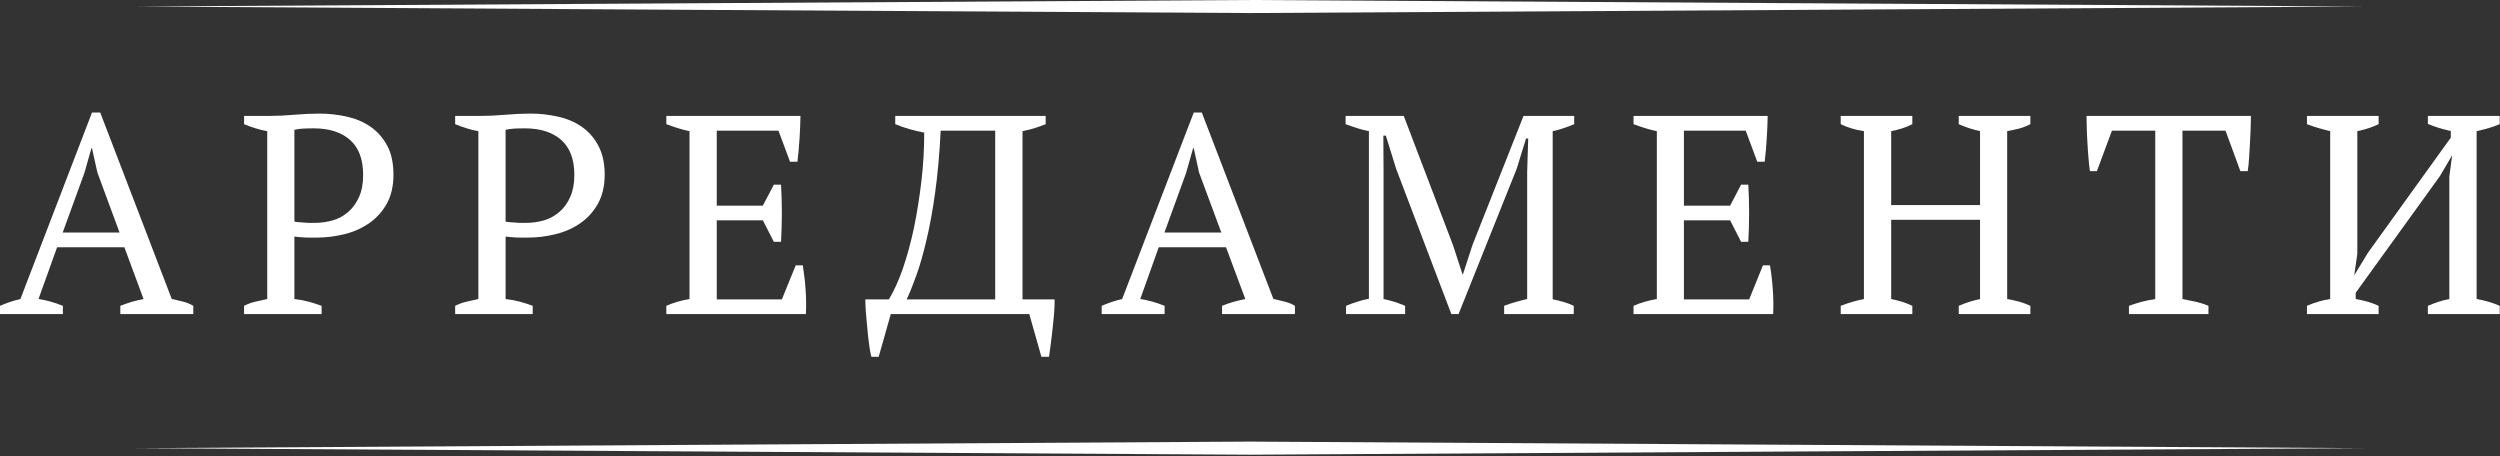 <?xml version="1.0" encoding="UTF-8"?> <svg xmlns="http://www.w3.org/2000/svg" width="756" height="138" viewBox="0 0 756 138" fill="none"><rect x="0" y="0" width="756" height="138" fill="#333333" stroke="none"/> <g clip-path="url(#clip0_19_2)"> <path d="M209.56 134.528L41.161 135.526L209.56 136.515L377.94 137.503L546.364 136.515L714.77 135.526L546.364 134.528L377.94 133.54L209.56 134.528Z" fill="white"></path> <path d="M377.94 0L209.56 0.988L41.161 1.969L209.56 2.975L377.94 3.946L546.364 2.975L714.745 1.969L546.364 0.988L377.94 0Z" fill="white"></path> <path d="M19.014 94.965H0V92.48C2.045 91.584 4.107 90.891 6.169 90.427L27.819 34.038H30.311L51.944 90.427C53.093 90.655 54.234 90.925 55.341 91.213C56.448 91.466 57.496 91.915 58.451 92.48V94.965H36.387V92.48C37.528 92.033 38.694 91.618 39.878 91.272C41.094 90.942 42.269 90.655 43.41 90.427L37.613 74.776H17.264L11.645 90.427C14.044 90.773 16.487 91.466 19.014 92.48V94.965ZM18.963 70.315H36.15L29.449 52.172L27.818 44.812H27.649L25.511 52.333L18.962 70.315H18.963Z" fill="white"></path> <path d="M89.024 90.427C90.57 90.596 92.024 90.867 93.385 91.238C94.762 91.618 96.047 92.033 97.255 92.481V94.965H73.805V92.481C74.929 91.915 76.103 91.466 77.295 91.213C78.495 90.926 79.661 90.655 80.811 90.427V39.666C79.509 39.429 78.259 39.134 77.135 38.761C75.978 38.381 74.862 38.001 73.806 37.545V35.052H81.504C83.769 35.052 86.261 34.934 88.94 34.705C91.619 34.469 94.196 34.351 96.647 34.351C99.443 34.351 102.182 34.68 104.86 35.264C107.564 35.864 109.921 36.87 112.009 38.298C114.105 39.726 115.761 41.619 117.062 43.994C118.347 46.343 118.981 49.317 118.981 52.85C118.981 56.222 118.322 59.086 117.02 61.494C115.702 63.886 113.944 65.855 111.773 67.402C109.567 68.948 107.058 70.089 104.26 70.79C101.455 71.492 98.573 71.854 95.632 71.854H94.297C93.688 71.854 93.054 71.837 92.353 71.829C91.677 71.795 91.001 71.736 90.393 71.686C89.767 71.618 89.311 71.568 89.024 71.534V90.428V90.427ZM94.855 38.812C93.477 38.812 92.353 38.846 91.516 38.897C90.638 38.956 89.826 39.058 89.024 39.244V66.969C89.311 67.113 89.709 67.146 90.258 67.18C90.816 67.239 91.382 67.265 91.99 67.307C92.573 67.375 93.156 67.4 93.739 67.4H95.108C97.094 67.4 98.978 67.13 100.761 66.597C102.519 66.065 104.082 65.186 105.417 63.986C106.769 62.803 107.825 61.265 108.628 59.448C109.431 57.623 109.811 55.417 109.811 52.848C109.811 48.167 108.485 44.643 105.839 42.302C103.203 39.978 99.536 38.812 94.855 38.812V38.812Z" fill="white"></path> <path d="M152.891 90.427C154.421 90.596 155.866 90.867 157.252 91.238C158.637 91.618 159.897 92.033 161.088 92.481V94.965H137.639V92.481C138.796 91.915 139.954 91.466 141.162 91.213C142.345 90.926 143.528 90.655 144.661 90.427V39.666C143.343 39.429 142.126 39.134 140.985 38.761C139.836 38.381 138.737 38.001 137.639 37.545V35.052H145.371C147.644 35.052 150.112 34.934 152.791 34.705C155.469 34.469 158.055 34.351 160.514 34.351C163.303 34.351 166.032 34.68 168.72 35.264C171.407 35.864 173.79 36.87 175.869 38.298C177.964 39.726 179.629 41.619 180.905 43.994C182.181 46.343 182.857 49.317 182.857 52.85C182.857 56.222 182.172 59.086 180.88 61.494C179.545 63.886 177.804 65.855 175.624 67.402C173.426 68.948 170.917 70.089 168.103 70.79C165.322 71.492 162.441 71.854 159.475 71.854H158.148C157.549 71.854 156.898 71.837 156.222 71.829C155.554 71.795 154.87 71.736 154.245 71.686C153.628 71.618 153.172 71.568 152.893 71.534V90.428L152.891 90.427ZM158.705 38.812C157.353 38.812 156.22 38.846 155.35 38.897C154.514 38.956 153.694 39.058 152.891 39.244V66.969C153.17 67.113 153.576 67.146 154.117 67.18C154.674 67.239 155.258 67.265 155.841 67.307C156.432 67.375 157.032 67.4 157.607 67.4H158.959C160.961 67.4 162.837 67.13 164.629 66.597C166.378 66.065 167.924 65.186 169.268 63.986C170.628 62.803 171.693 61.265 172.488 59.448C173.282 57.623 173.679 55.417 173.679 52.848C173.679 48.167 172.335 44.643 169.699 42.302C167.046 39.978 163.378 38.812 158.705 38.812V38.812Z" fill="white"></path> <path d="M242.068 35.052C242.025 37.325 241.915 39.641 241.78 41.922C241.62 44.237 241.443 46.569 241.146 48.91H238.907L235.408 39.514H216.75V62.186H230.684L234.014 55.84H236.185C236.515 61.493 236.515 67.264 236.185 73.129H234.014L230.684 66.622H216.75V90.536H236.431L240.623 80.244H242.769C243.141 82.652 243.454 85.069 243.606 87.545C243.792 89.953 243.826 92.438 243.699 94.964H201.498V92.48C203.492 91.584 205.833 90.891 208.512 90.426V39.665C207.379 39.429 206.205 39.133 205.013 38.761C203.796 38.38 202.664 37.975 201.498 37.544V35.051H242.068V35.052Z" fill="white"></path> <path d="M318.923 90.536C318.923 91.644 318.881 92.987 318.78 94.499C318.637 96.012 318.527 97.558 318.324 99.155C318.137 100.761 317.994 102.333 317.775 103.87C317.555 105.408 317.352 106.761 317.225 107.893H314.918L311.251 94.964H269.379L265.712 107.893H263.515C263.203 106.82 262.974 105.501 262.797 103.963C262.578 102.417 262.392 100.845 262.273 99.189C262.104 97.583 261.986 96.011 261.842 94.499C261.766 92.987 261.665 91.643 261.665 90.536H268.797C270.25 88.128 271.67 85.069 272.988 81.326C274.289 77.565 275.396 73.475 276.368 68.98C277.297 64.51 278.032 59.795 278.633 54.8C279.216 49.84 279.486 44.964 279.486 40.097C277.999 39.818 276.52 39.463 275.084 39.058C273.605 38.66 272.185 38.145 270.723 37.545V35.052H316.211V37.545C315.223 37.942 314.174 38.322 313.059 38.694C311.885 39.048 310.575 39.395 309.206 39.665V90.536H318.923V90.536ZM300.95 90.536V39.514H284.455C284.134 46.519 283.534 52.789 282.782 58.282C282.022 63.792 281.117 68.651 280.103 72.842C279.114 77.033 278.108 80.583 277.027 83.489C275.971 86.404 275.05 88.737 274.162 90.536H300.95Z" fill="white"></path> <path d="M352.175 94.965H333.153V92.48C335.233 91.584 337.277 90.891 339.339 90.427L360.988 34.038H363.43L385.08 90.427C386.254 90.655 387.361 90.925 388.469 91.213C389.617 91.466 390.657 91.915 391.587 92.48V94.965H369.548V92.48C370.663 92.033 371.813 91.618 373.038 91.272C374.247 90.942 375.404 90.655 376.579 90.427L370.748 74.776H350.4L344.815 90.427C347.198 90.773 349.632 91.466 352.175 92.48V94.965ZM352.133 70.315H369.329L362.594 52.172L360.988 44.812H360.802L358.664 52.333L352.132 70.315H352.133Z" fill="white"></path> <path d="M475.905 94.965H454.855V92.481C456.021 92.033 457.162 91.644 458.295 91.331C459.452 91.002 460.601 90.714 461.818 90.427V51.91L462.13 41.897H461.472L458.641 51.057L441.073 94.965H438.884L422.195 51.057L419.085 41.034H418.325L418.384 51.91V90.427C419.458 90.655 420.598 90.942 421.672 91.272C422.753 91.618 423.826 92.033 424.908 92.481V94.965H407.052V92.481C408.1 92.033 409.241 91.618 410.432 91.238C411.574 90.867 412.764 90.57 413.957 90.342V39.666C412.765 39.429 411.574 39.134 410.432 38.761C409.241 38.381 408.1 37.976 406.917 37.545V35.052H424.494L439.401 74.169L442.282 83.008H442.375L445.307 74.008L460.712 35.053H476.032V37.546C475.002 37.976 473.954 38.382 472.821 38.762C471.757 39.134 470.675 39.43 469.534 39.666V90.504C470.692 90.749 471.832 91.002 472.906 91.332C473.954 91.644 474.943 92.034 475.906 92.481V94.965L475.905 94.965Z" fill="white"></path> <path d="M534.542 35.052C534.508 37.325 534.424 39.641 534.254 41.922C534.136 44.237 533.925 46.569 533.638 48.91H531.398L527.908 39.514H509.215V62.186H523.192L526.504 55.84H528.685C529.014 61.493 529.014 67.264 528.685 73.129H526.504L523.192 66.622H509.215V90.536H528.947L533.113 80.244H535.243C535.648 82.652 535.936 85.069 536.088 87.545C536.291 89.953 536.308 92.438 536.198 94.964H493.98V92.48C495.975 91.584 498.324 90.891 501.028 90.426V39.665C499.861 39.429 498.738 39.133 497.512 38.761C496.287 38.38 495.146 37.975 493.98 37.544V35.051H534.542V35.052Z" fill="white"></path> <path d="M578.288 94.965H556.63V92.481C558.937 91.585 561.27 90.892 563.653 90.427V39.666C561 39.277 558.667 38.542 556.63 37.545V35.052H578.288V37.545C577.333 38.052 576.311 38.474 575.238 38.812C574.139 39.159 573.032 39.429 571.891 39.666V62.017H598.764V39.666C597.538 39.395 596.432 39.058 595.384 38.736C594.336 38.382 593.314 37.976 592.325 37.545V35.052H613.983V37.545C612.969 38.094 611.828 38.533 610.62 38.872C609.386 39.176 608.161 39.429 606.969 39.666V90.427C608.313 90.655 609.538 90.942 610.755 91.272C611.946 91.618 613.028 92.033 613.983 92.481V94.965H592.325V92.481C594.395 91.585 596.516 90.892 598.764 90.427V66.47H571.891V90.427C573.032 90.655 574.139 90.942 575.238 91.272C576.311 91.618 577.333 92.033 578.288 92.481V94.965Z" fill="white"></path> <path d="M667.836 94.965H643.795V92.481C645.054 92.033 646.331 91.618 647.581 91.272C648.891 90.943 650.26 90.655 651.747 90.427V39.514H638.649L634.102 51.75H631.99C631.838 50.6 631.66 49.308 631.567 47.846C631.424 46.409 631.331 44.888 631.255 43.409C631.162 41.871 631.078 40.41 631.044 38.931C630.993 37.486 630.959 36.193 630.959 35.052H680.68C680.68 36.192 680.646 37.46 680.596 38.897C680.545 40.316 680.477 41.795 680.393 43.308C680.299 44.838 680.215 46.3 680.122 47.753C680.046 49.198 679.894 50.541 679.717 51.75H677.486L672.999 39.514H659.977V90.427C661.439 90.714 662.833 91.002 664.109 91.272C665.428 91.585 666.652 91.974 667.836 92.481V94.965H667.836Z" fill="white"></path> <path d="M719.291 94.965H697.625V92.481C699.931 91.466 702.247 90.773 704.647 90.427V39.666C703.506 39.395 702.34 39.058 701.149 38.736C699.957 38.382 698.758 37.976 697.625 37.545V35.052H719.291V37.545C718.379 37.976 717.39 38.381 716.377 38.736C715.354 39.058 714.188 39.395 712.852 39.666V76.814L711.915 83.261L716.03 76.484L741.119 41.626V39.632C739.81 39.31 738.559 39.015 737.393 38.643C736.235 38.254 735.145 37.883 734.191 37.485V35.051H755.908V37.544C754.886 37.975 753.778 38.38 752.596 38.736C751.395 39.057 750.17 39.395 748.928 39.665V90.426C751.607 90.891 753.93 91.584 755.908 92.48V94.964H734.191V92.48C735.095 92.108 736.083 91.703 737.199 91.33C738.272 90.942 739.438 90.654 740.68 90.426V53.355L741.533 46.941L737.764 53.355L712.363 88.533V90.426C713.664 90.654 714.923 90.941 716.089 91.271C717.247 91.618 718.32 92.032 719.291 92.48V94.964L719.291 94.965Z" fill="white"></path> </g> <defs> <clipPath id="clip0_19_2"> <rect width="755.906" height="137.503" fill="white"></rect> </clipPath> </defs> </svg> 